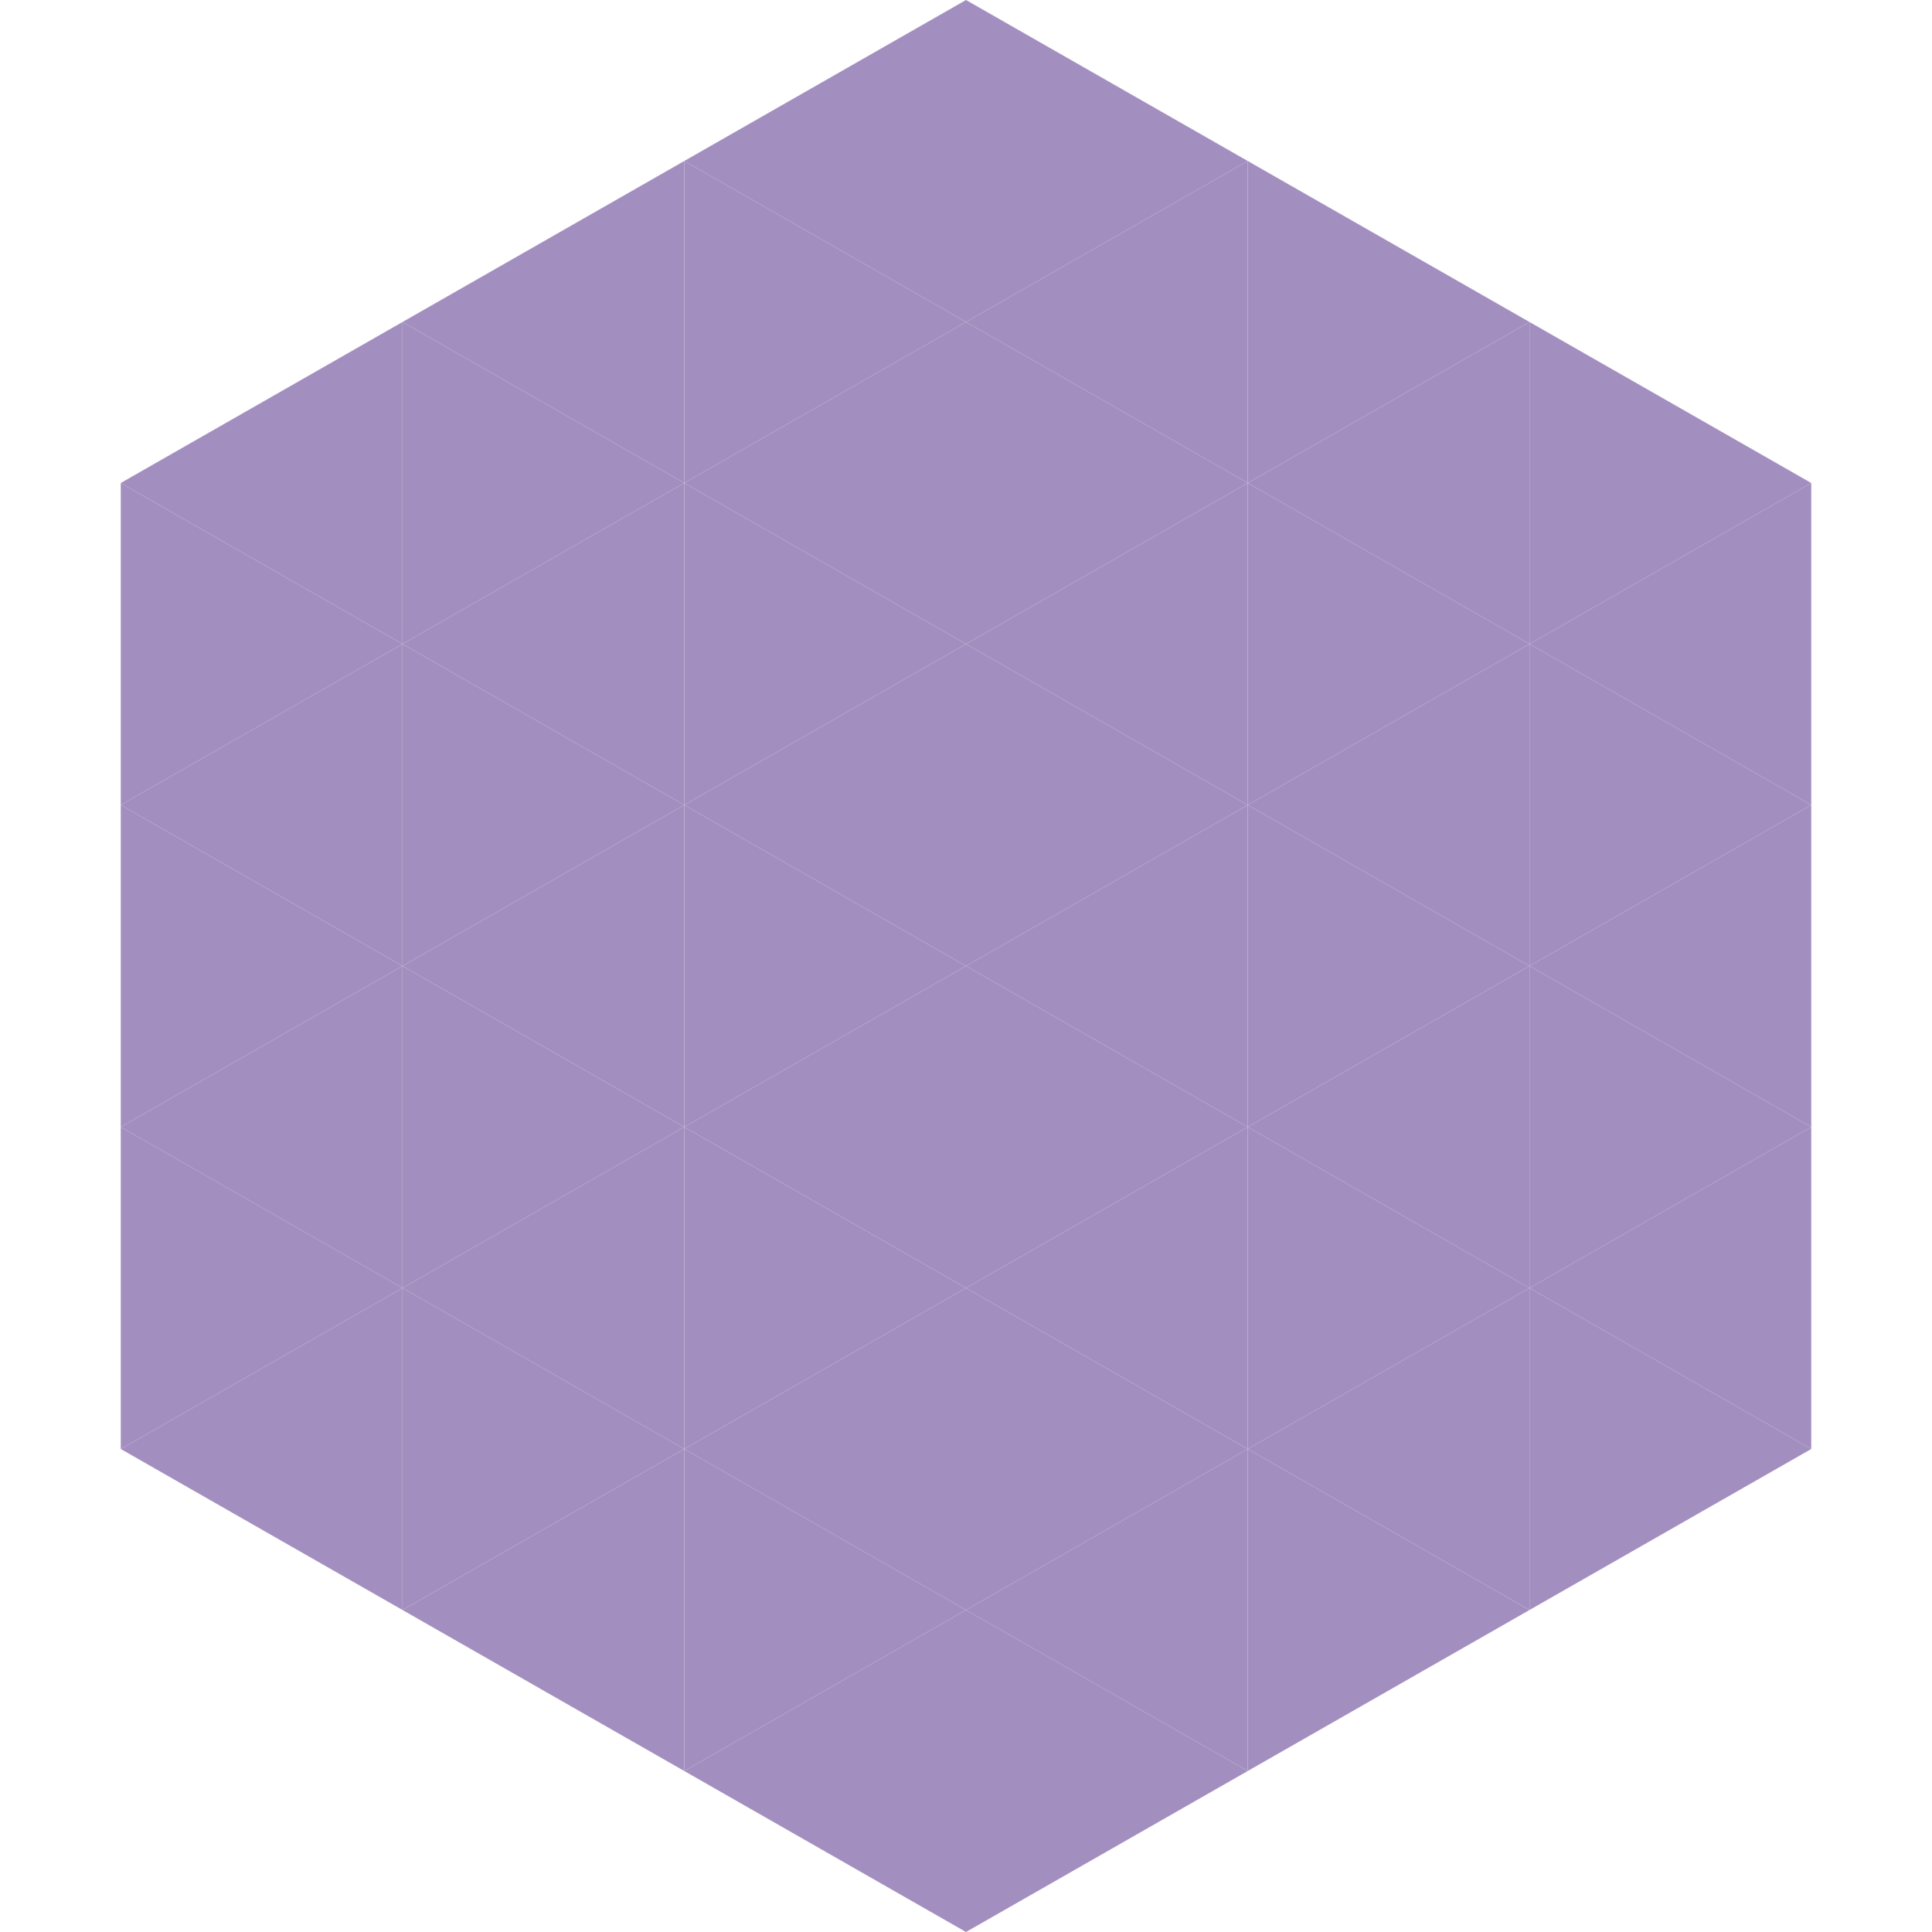 <?xml version="1.0"?>
<!-- Generated by SVGo -->
<svg width="240" height="240"
     xmlns="http://www.w3.org/2000/svg"
     xmlns:xlink="http://www.w3.org/1999/xlink">
<polygon points="50,40 15,60 50,80" style="fill:rgb(163,143,191)" />
<polygon points="190,40 225,60 190,80" style="fill:rgb(163,143,191)" />
<polygon points="15,60 50,80 15,100" style="fill:rgb(163,143,191)" />
<polygon points="225,60 190,80 225,100" style="fill:rgb(163,143,191)" />
<polygon points="50,80 15,100 50,120" style="fill:rgb(163,143,191)" />
<polygon points="190,80 225,100 190,120" style="fill:rgb(163,143,191)" />
<polygon points="15,100 50,120 15,140" style="fill:rgb(163,143,191)" />
<polygon points="225,100 190,120 225,140" style="fill:rgb(163,143,191)" />
<polygon points="50,120 15,140 50,160" style="fill:rgb(163,143,191)" />
<polygon points="190,120 225,140 190,160" style="fill:rgb(163,143,191)" />
<polygon points="15,140 50,160 15,180" style="fill:rgb(163,143,191)" />
<polygon points="225,140 190,160 225,180" style="fill:rgb(163,143,191)" />
<polygon points="50,160 15,180 50,200" style="fill:rgb(163,143,191)" />
<polygon points="190,160 225,180 190,200" style="fill:rgb(163,143,191)" />
<polygon points="15,180 50,200 15,220" style="fill:rgb(255,255,255); fill-opacity:0" />
<polygon points="225,180 190,200 225,220" style="fill:rgb(255,255,255); fill-opacity:0" />
<polygon points="50,0 85,20 50,40" style="fill:rgb(255,255,255); fill-opacity:0" />
<polygon points="190,0 155,20 190,40" style="fill:rgb(255,255,255); fill-opacity:0" />
<polygon points="85,20 50,40 85,60" style="fill:rgb(163,143,191)" />
<polygon points="155,20 190,40 155,60" style="fill:rgb(163,143,191)" />
<polygon points="50,40 85,60 50,80" style="fill:rgb(163,143,191)" />
<polygon points="190,40 155,60 190,80" style="fill:rgb(163,143,191)" />
<polygon points="85,60 50,80 85,100" style="fill:rgb(163,143,191)" />
<polygon points="155,60 190,80 155,100" style="fill:rgb(163,143,191)" />
<polygon points="50,80 85,100 50,120" style="fill:rgb(163,143,191)" />
<polygon points="190,80 155,100 190,120" style="fill:rgb(163,143,191)" />
<polygon points="85,100 50,120 85,140" style="fill:rgb(163,143,191)" />
<polygon points="155,100 190,120 155,140" style="fill:rgb(163,143,191)" />
<polygon points="50,120 85,140 50,160" style="fill:rgb(163,143,191)" />
<polygon points="190,120 155,140 190,160" style="fill:rgb(163,143,191)" />
<polygon points="85,140 50,160 85,180" style="fill:rgb(163,143,191)" />
<polygon points="155,140 190,160 155,180" style="fill:rgb(163,143,191)" />
<polygon points="50,160 85,180 50,200" style="fill:rgb(163,143,191)" />
<polygon points="190,160 155,180 190,200" style="fill:rgb(163,143,191)" />
<polygon points="85,180 50,200 85,220" style="fill:rgb(163,143,191)" />
<polygon points="155,180 190,200 155,220" style="fill:rgb(163,143,191)" />
<polygon points="120,0 85,20 120,40" style="fill:rgb(163,143,191)" />
<polygon points="120,0 155,20 120,40" style="fill:rgb(163,143,191)" />
<polygon points="85,20 120,40 85,60" style="fill:rgb(163,143,191)" />
<polygon points="155,20 120,40 155,60" style="fill:rgb(163,143,191)" />
<polygon points="120,40 85,60 120,80" style="fill:rgb(163,143,191)" />
<polygon points="120,40 155,60 120,80" style="fill:rgb(163,143,191)" />
<polygon points="85,60 120,80 85,100" style="fill:rgb(163,143,191)" />
<polygon points="155,60 120,80 155,100" style="fill:rgb(163,143,191)" />
<polygon points="120,80 85,100 120,120" style="fill:rgb(163,143,191)" />
<polygon points="120,80 155,100 120,120" style="fill:rgb(163,143,191)" />
<polygon points="85,100 120,120 85,140" style="fill:rgb(163,143,191)" />
<polygon points="155,100 120,120 155,140" style="fill:rgb(163,143,191)" />
<polygon points="120,120 85,140 120,160" style="fill:rgb(163,143,191)" />
<polygon points="120,120 155,140 120,160" style="fill:rgb(163,143,191)" />
<polygon points="85,140 120,160 85,180" style="fill:rgb(163,143,191)" />
<polygon points="155,140 120,160 155,180" style="fill:rgb(163,143,191)" />
<polygon points="120,160 85,180 120,200" style="fill:rgb(163,143,191)" />
<polygon points="120,160 155,180 120,200" style="fill:rgb(163,143,191)" />
<polygon points="85,180 120,200 85,220" style="fill:rgb(163,143,191)" />
<polygon points="155,180 120,200 155,220" style="fill:rgb(163,143,191)" />
<polygon points="120,200 85,220 120,240" style="fill:rgb(163,143,191)" />
<polygon points="120,200 155,220 120,240" style="fill:rgb(163,143,191)" />
<polygon points="85,220 120,240 85,260" style="fill:rgb(255,255,255); fill-opacity:0" />
<polygon points="155,220 120,240 155,260" style="fill:rgb(255,255,255); fill-opacity:0" />
</svg>
